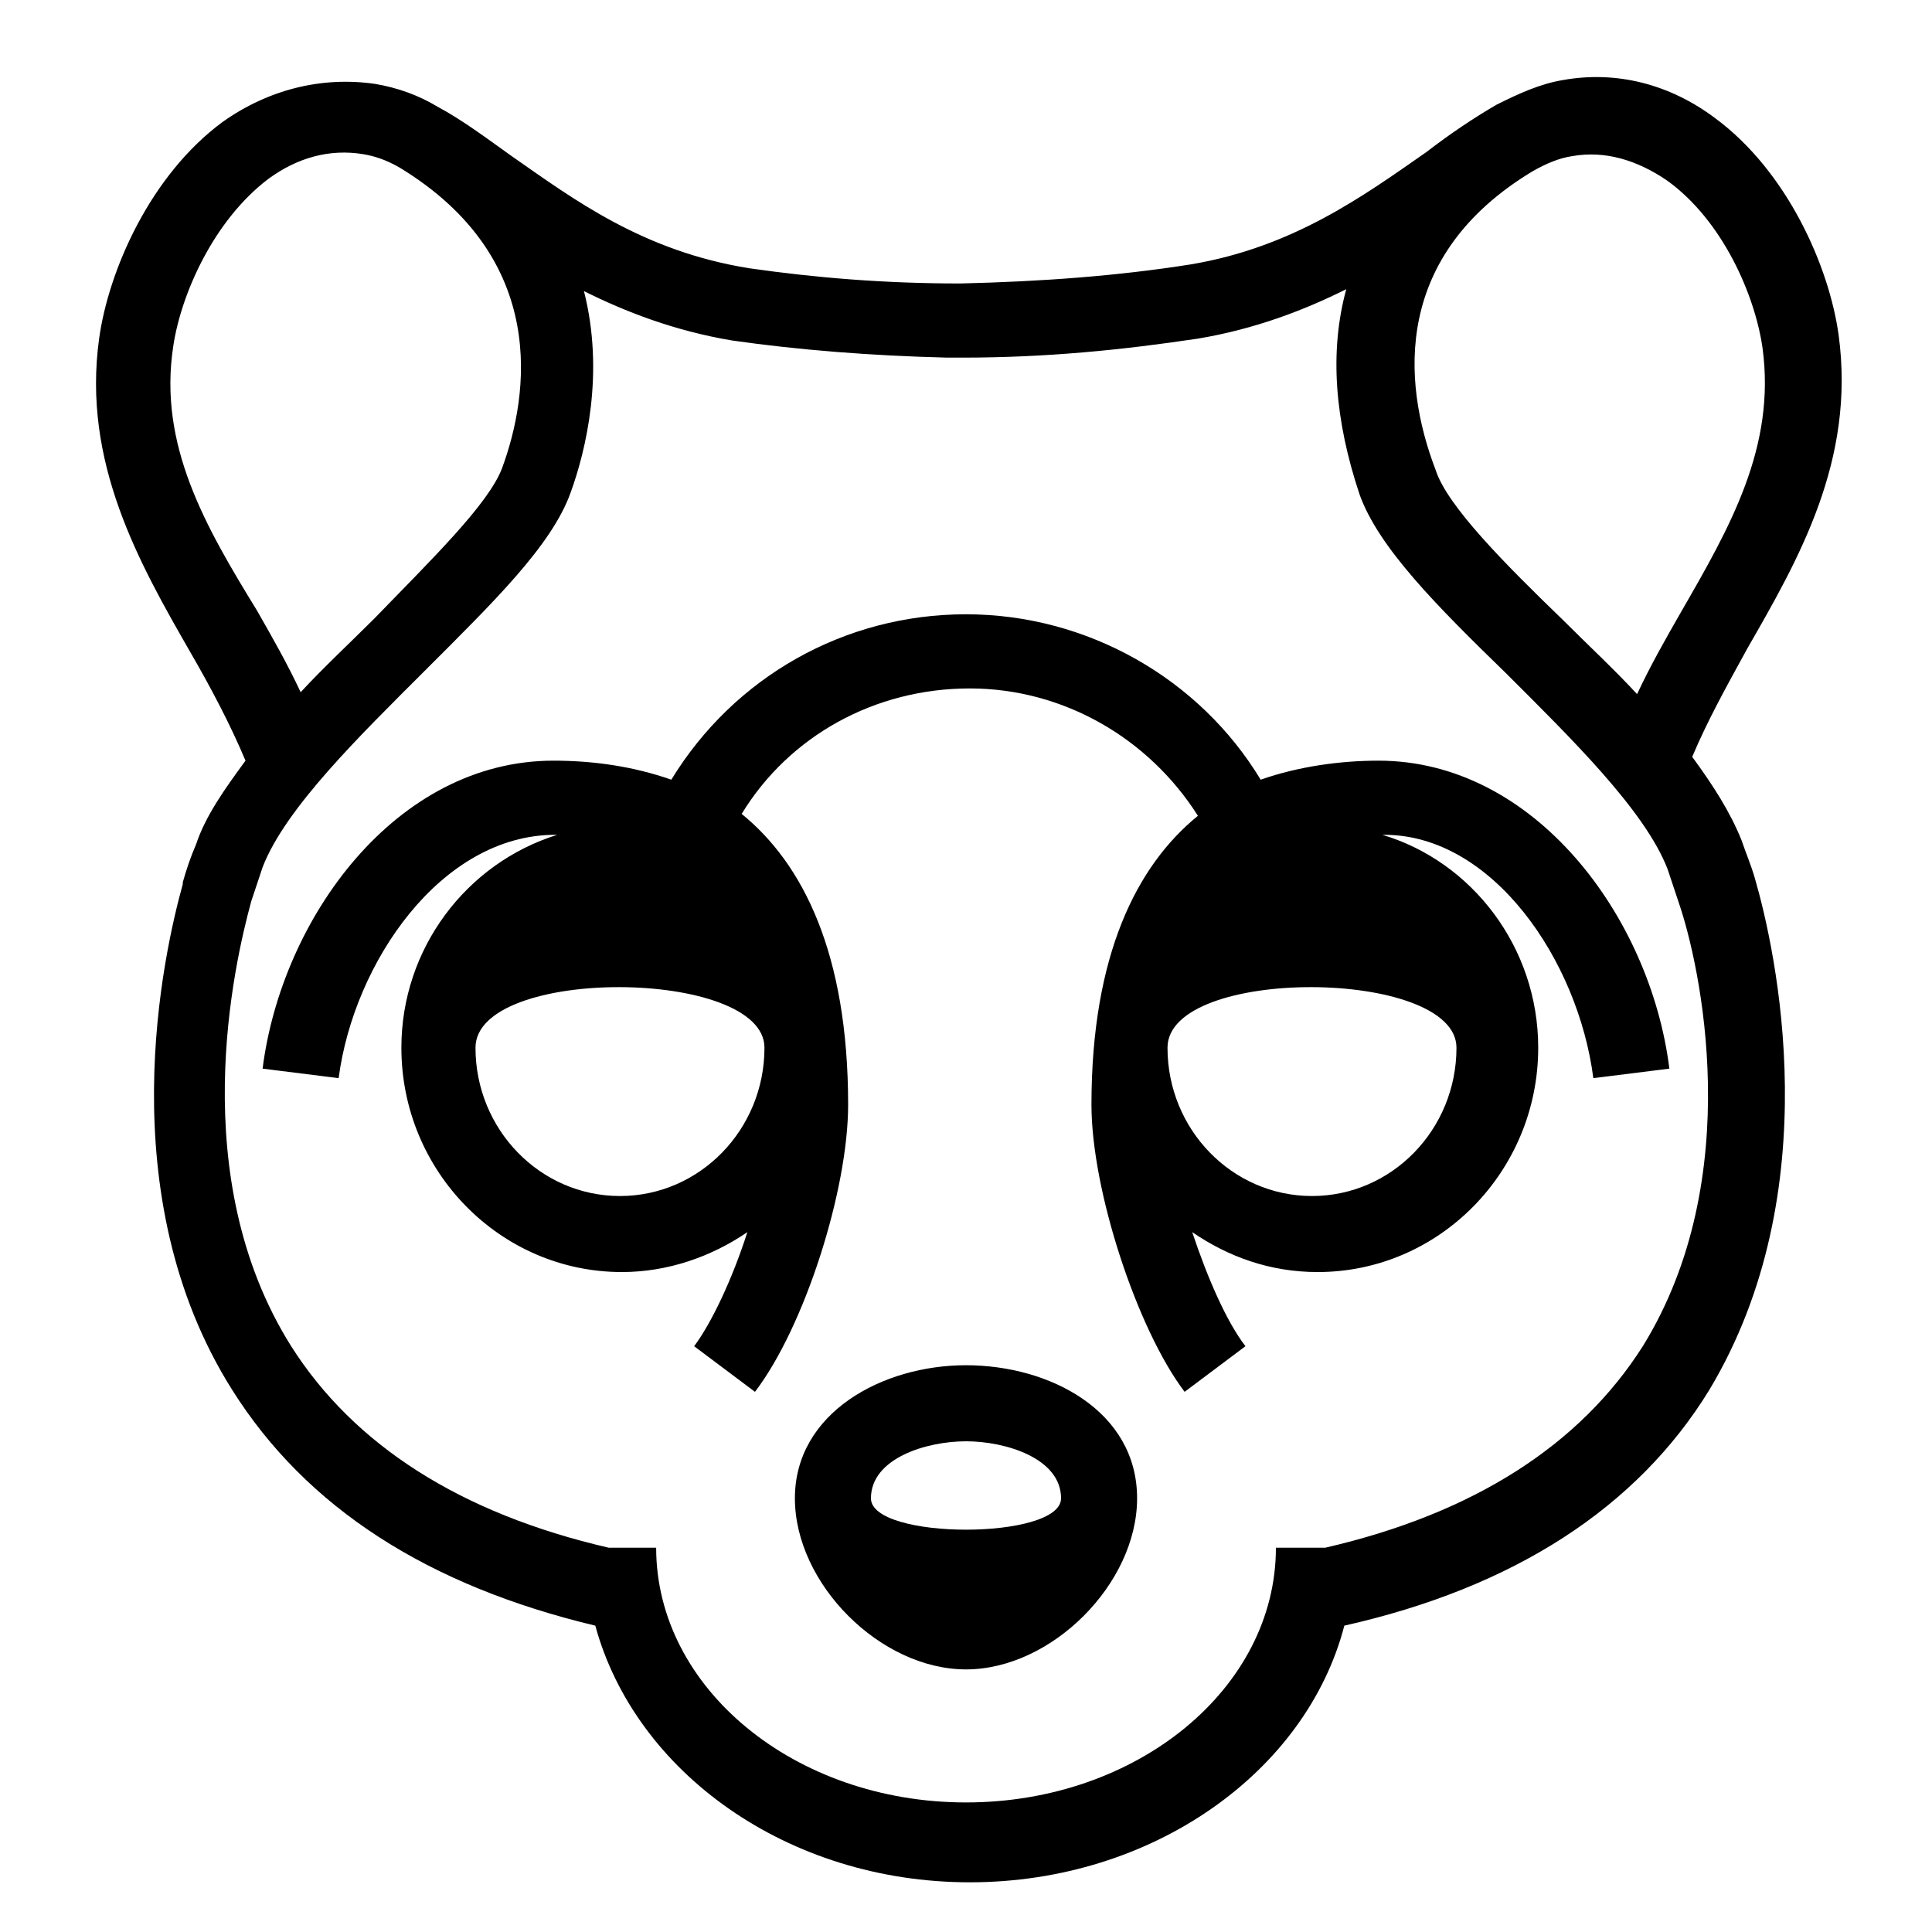<?xml version="1.0" encoding="UTF-8"?>
<!-- Uploaded to: SVG Repo, www.svgrepo.com, Generator: SVG Repo Mixer Tools -->
<svg fill="#000000" width="800px" height="800px" version="1.1" viewBox="144 144 512 512" xmlns="http://www.w3.org/2000/svg">
 <g>
  <path d="m609.08 376.82c-1.008-3.527-2.519-7.055-3.527-10.078-3.023-7.559-7.559-14.609-13.098-22.168 4.031-9.574 9.07-18.641 14.609-28.719 13.602-23.68 28.719-49.879 24.184-83.129-2.519-18.137-13.602-43.328-32.746-57.434-12.09-9.07-26.199-12.594-40.305-10.078-6.047 1.008-11.586 3.527-17.633 6.551-6.047 3.527-12.09 7.559-18.641 12.594-16.625 11.586-35.266 25.191-62.473 29.727-19.145 3.023-39.297 4.535-60.961 5.039-20.152 0-38.289-1.512-55.922-4.031-28.215-4.535-46.352-18.137-62.977-29.727-7.055-5.039-13.098-9.574-19.648-13.098-5.039-3.023-10.578-5.039-16.625-6.047-14.105-2.016-28.215 1.512-40.305 10.078-19.145 14.105-30.23 39.297-32.746 57.434-4.535 32.746 10.578 59.449 24.184 83.129 5.543 9.574 10.578 19.145 14.609 28.719-5.543 7.559-10.578 14.609-13.098 22.168-1.512 3.527-2.519 6.551-3.527 10.078v0.504c-5.039 18.137-19.648 82.121 13.098 134.01 19.648 31.234 51.891 51.891 96.227 62.473 10.578 38.793 50.883 68.016 99.25 68.016 48.367 0 89.176-29.223 99.25-68.016 44.84-10.078 77.586-31.234 96.73-62.473 31.738-52.898 17.633-116.38 12.09-135.52zm-58.945-187.42c3.527-2.016 7.055-3.527 10.578-4.031 8.566-1.512 17.129 1.008 25.191 6.551 14.609 10.578 23.176 30.23 25.191 44.336 3.527 26.199-8.566 47.359-21.664 70.031-4.031 7.055-8.062 14.105-11.586 21.664-6.047-6.551-13.098-13.098-19.648-19.648-15.113-14.609-30.73-30.23-33.754-39.801-9.07-23.684-11.086-56.934 25.691-79.102zm-360.22 46.352c2.016-13.602 10.578-33.25 25.191-44.336 7.559-5.543 16.121-8.062 25.191-6.551 3.023 0.504 6.047 1.512 9.574 3.527 39.801 24.184 34.258 60.457 27.207 79.602-3.527 9.574-19.145 24.688-33.754 39.801-6.551 6.551-13.602 13.098-19.648 19.648-3.527-7.559-7.559-14.609-11.586-21.664-13.609-22.168-26.207-43.832-22.176-70.027zm389.45 265c-16.625 26.199-44.84 44.336-84.137 53.402h-13.098c0 37.281-36.777 67.512-82.121 67.512s-82.121-30.23-82.121-67.512h-12.594c-39.297-9.07-67.512-27.207-84.137-53.402-28.215-44.84-15.113-101.27-10.578-117.89 1.008-3.023 2.016-6.047 3.023-9.07 6.047-15.617 25.695-34.762 42.824-51.891 18.137-18.137 33.754-33.25 38.793-47.359 4.031-11.082 9.07-31.738 3.527-53.402 11.082 5.543 24.184 10.578 39.297 13.098 17.633 2.519 36.777 4.031 56.93 4.535h2.016 2.016c22.168 0 42.32-2.016 62.473-5.039 15.113-2.519 28.215-7.559 39.297-13.098-4.535 16.625-3.023 34.762 3.527 54.41 5.039 14.105 20.656 29.727 38.793 47.359 17.129 17.129 36.777 36.273 42.824 51.891 1.008 3.023 2.016 6.047 3.023 9.07 5.535 16.121 18.129 72.547-9.578 117.39z"/>
  <path d="m400 505.8c-22.168 0-45.344 12.594-45.344 35.266s22.672 45.344 45.344 45.344 45.344-22.672 45.344-45.344c-0.004-23.172-23.176-35.266-45.344-35.266zm-25.191 35.27c0-10.578 14.609-15.113 25.191-15.113 10.578 0 25.191 4.535 25.191 15.113-0.004 11.082-50.383 11.082-50.383 0z"/>
  <path d="m566.25 429.72 20.152-2.519c-5.039-40.305-35.77-81.617-77.082-81.617-10.078 0-21.16 1.512-31.234 5.039-16.121-26.703-45.848-43.832-78.09-43.832s-61.465 16.625-78.09 43.832c-10.078-3.527-20.656-5.039-31.234-5.039-41.816 0-72.043 41.816-77.082 81.617l20.152 2.519c4.031-30.73 27.207-64.488 57.434-64.488h0.504c-24.184 7.559-41.312 30.23-41.312 56.426 0 32.746 26.199 59.449 58.441 59.449 12.09 0 23.68-4.031 33.25-10.578-4.031 12.594-9.574 24.184-14.105 30.23l16.121 12.09c13.098-17.129 24.688-53.402 24.688-76.074 0-40.305-12.09-63.984-28.215-77.082 12.594-20.656 35.266-33.25 60.457-33.25 24.688 0 47.359 13.098 60.457 33.754-16.121 13.098-28.215 36.777-28.215 76.578 0 22.672 12.09 59.449 24.688 76.074l16.121-12.09c-5.039-6.551-10.078-18.137-14.105-30.23 9.574 6.551 20.656 10.578 33.25 10.578 32.242 0 58.441-26.703 58.441-59.449 0-26.703-17.633-49.375-41.312-56.426h0.504c28.719 0 51.391 33.254 55.418 64.488zm-219.66-8.059c0 21.664-17.129 39.297-38.289 39.297-21.16 0-38.289-17.633-38.289-39.297 0-21.664 76.578-21.16 76.578 0zm183.39 0c0 21.664-17.129 39.297-38.289 39.297s-38.289-17.633-38.289-39.297c0-21.664 76.578-21.16 76.578 0z"/>
 </g>
</svg>